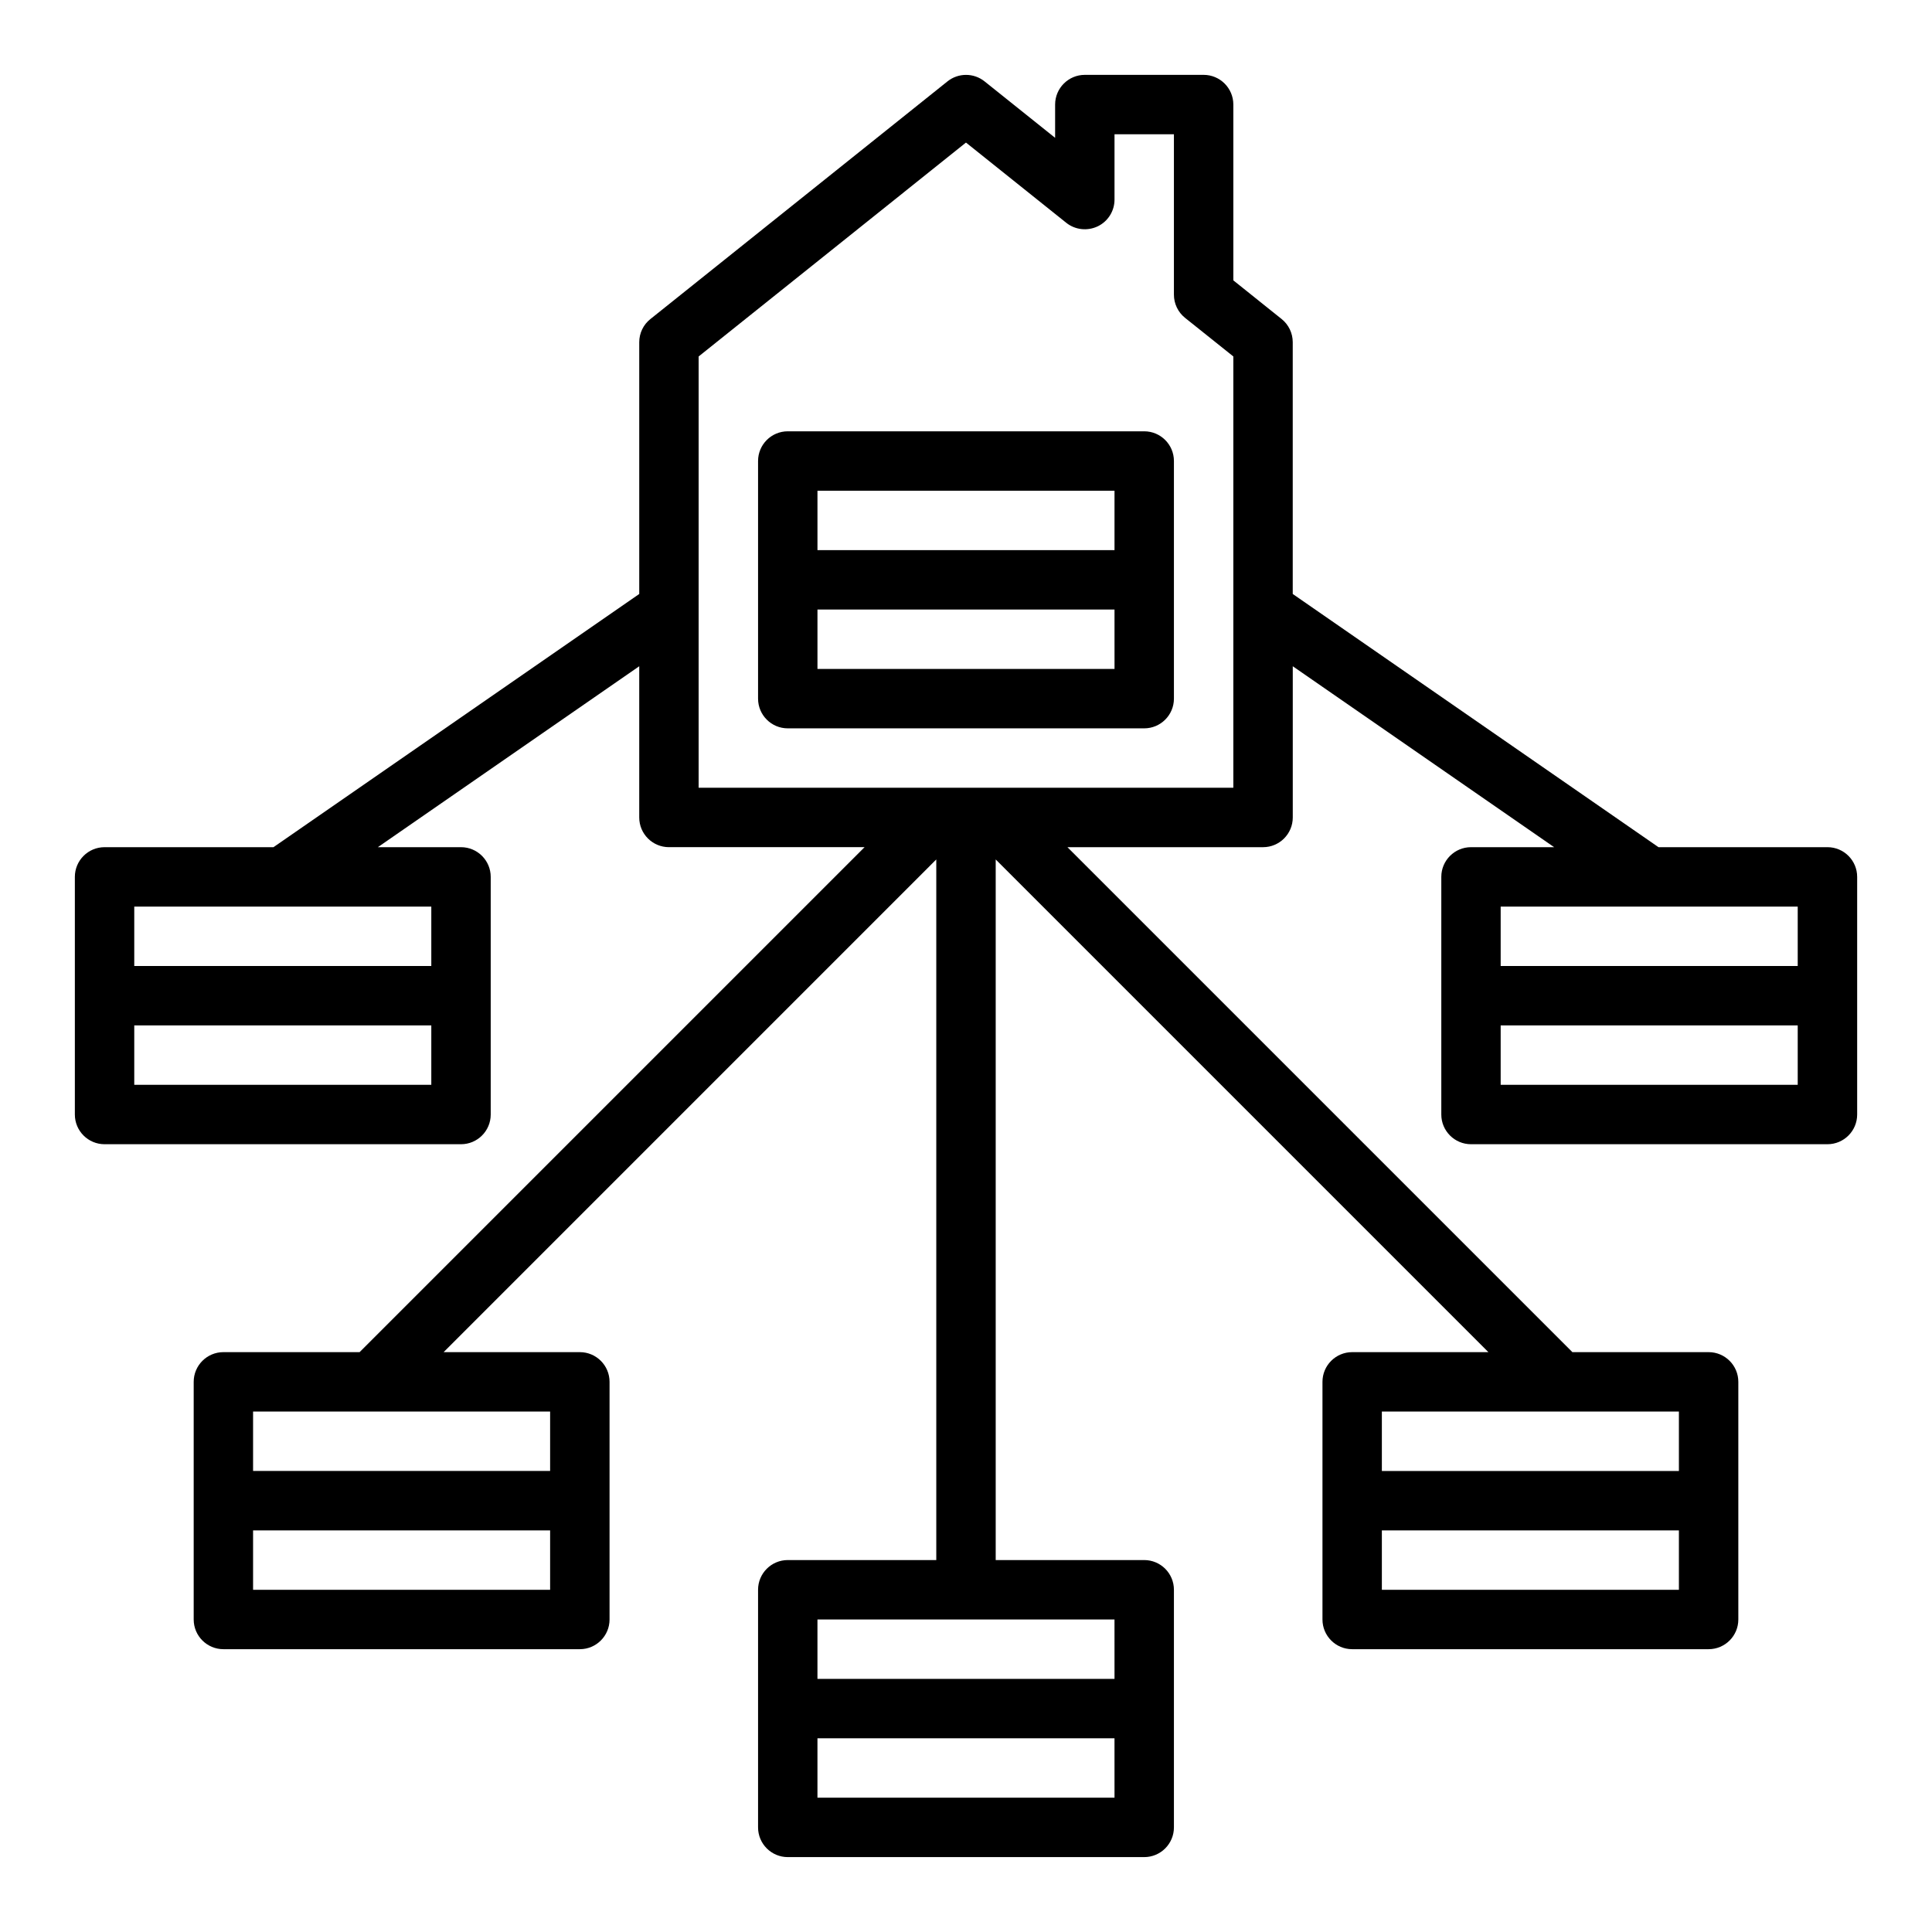 <?xml version="1.0" encoding="UTF-8"?>
<!-- Uploaded to: SVG Repo, www.svgrepo.com, Generator: SVG Repo Mixer Tools -->
<svg fill="#000000" width="800px" height="800px" version="1.1" viewBox="144 144 512 512" xmlns="http://www.w3.org/2000/svg">
 <g>
  <path d="m447.23 258.3h-94.465c-4.344 0-7.871 3.527-7.871 7.871v62.977c0 4.344 3.527 7.871 7.871 7.871h94.465c4.344 0 7.871-3.527 7.871-7.871v-62.977c0-4.344-3.527-7.871-7.871-7.871zm-86.594 15.746h78.719v15.742h-78.719zm78.723 47.23h-78.723v-15.742h78.719z"/>
  <path d="m628.29 368.51h-44.77l-96.93-67.102v-66.723c0-2.394-1.086-4.652-2.953-6.148l-12.789-10.234v-46.594c0-4.344-3.527-7.871-7.871-7.871h-31.488c-4.344 0-7.871 3.527-7.871 7.871v8.816l-18.695-14.957c-2.875-2.297-6.957-2.297-9.832 0l-78.719 62.977c-1.879 1.488-2.965 3.746-2.965 6.141v66.723l-96.93 67.102h-44.766c-4.344 0-7.871 3.527-7.871 7.871v62.977c0 4.344 3.527 7.871 7.871 7.871h94.465c4.344 0 7.871-3.527 7.871-7.871v-62.977c0-4.344-3.527-7.871-7.871-7.871h-22.035l69.266-47.949v40.074c0 4.344 3.527 7.871 7.871 7.871h51.844l-133.82 133.82-36.098 0.004c-4.344 0-7.871 3.527-7.871 7.871v62.977c0 4.344 3.527 7.871 7.871 7.871h94.465c4.344 0 7.871-3.527 7.871-7.871v-62.977c0-4.344-3.527-7.871-7.871-7.871h-36.102l130.56-130.57v185.67h-39.359c-4.344 0-7.871 3.527-7.871 7.871v62.977c0 4.344 3.527 7.871 7.871 7.871h94.465c4.344 0 7.871-3.527 7.871-7.871v-62.977c0-4.344-3.527-7.871-7.871-7.871h-39.359v-185.67l130.57 130.57h-36.102c-4.344 0-7.871 3.527-7.871 7.871v62.977c0 4.344 3.527 7.871 7.871 7.871h94.465c4.344 0 7.871-3.527 7.871-7.871v-62.977c0-4.344-3.527-7.871-7.871-7.871h-36.102l-133.82-133.82h51.844c4.344 0 7.871-3.527 7.871-7.871v-40.078l69.266 47.949h-22.031c-4.344 0-7.871 3.527-7.871 7.871v62.977c0 4.344 3.527 7.871 7.871 7.871h94.465c4.344 0 7.871-3.527 7.871-7.871v-62.977c0-4.348-3.527-7.871-7.871-7.871zm-369.99 62.977h-78.719v-15.742h78.719zm0-31.488h-78.719v-15.742h78.719zm31.488 165.31h-78.719v-15.742h78.719zm0-31.488h-78.719v-15.742h78.719zm149.57 86.59h-78.723v-15.742h78.719zm0-31.488h-78.723v-15.742h78.719zm149.57-23.613h-78.719v-15.742h78.719zm0-31.488h-78.719v-15.742h78.719zm-118.08-181.06h-141.7v-114.3l70.848-56.68 26.566 21.254c2.363 1.891 5.598 2.242 8.328 0.953 2.734-1.305 4.469-4.07 4.469-7.094v-17.316h15.742v42.508c0 2.394 1.086 4.652 2.953 6.148l12.793 10.227zm70.848 31.488h78.719v15.742l-78.719 0.004zm78.719 47.234h-78.719v-15.742h78.719z"/>
 </g>
</svg>